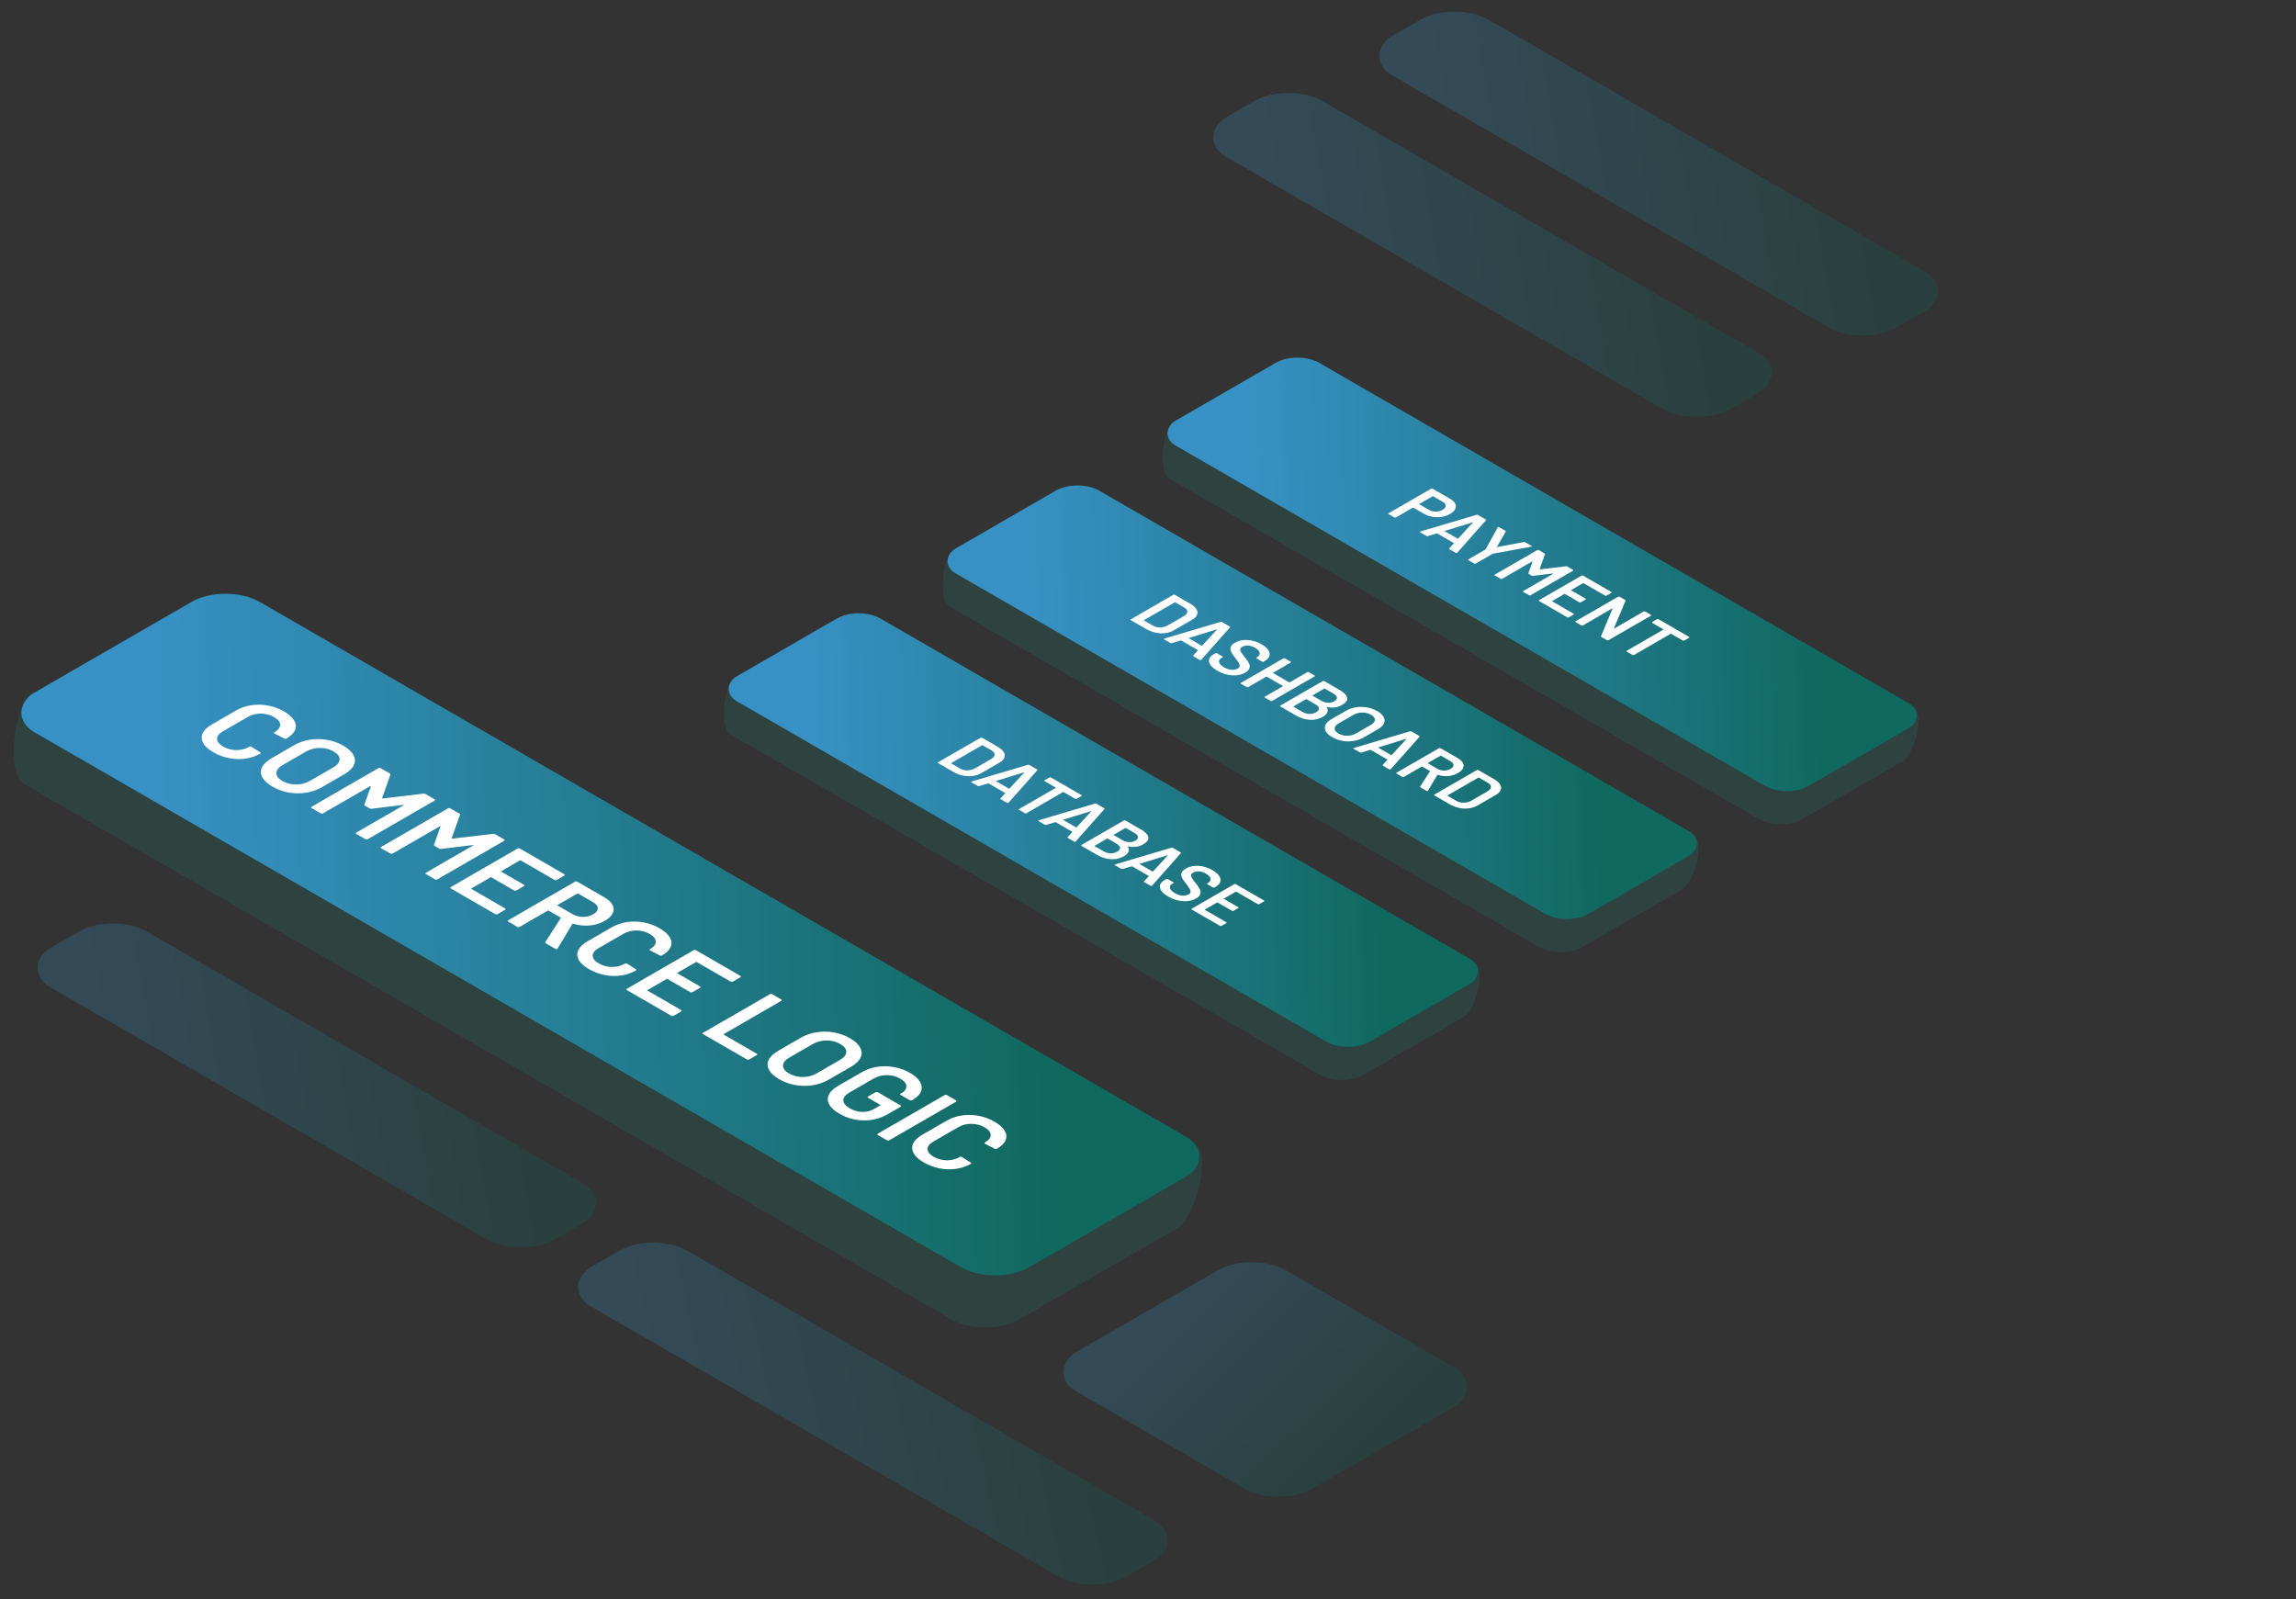 <svg width="705" height="491" viewBox="0 0 705 491" fill="none" xmlns="http://www.w3.org/2000/svg">
<rect x="0" y="0" width="705" height="491" fill="#333333" stroke="none"/>
<path d="M322.267 160.832C325.953 158.704 331.929 158.704 335.614 160.832L519.912 256.201C523.598 258.329 520.271 270.894 516.585 273.022L485.887 290.746C482.201 292.874 476.225 292.874 472.539 290.746L291.568 186.262C287.883 184.134 289.48 170.555 293.165 168.427L322.267 160.832Z" fill="#189283" fill-opacity="0.17"/>
<rect width="224.38" height="50.86" rx="7.706" transform="matrix(0.866 0.5 -0.866 0.5 330.848 146.801)" fill="url(#paint0_linear_4511_2910)"/>
<path d="M347.234 190.418C347.169 190.381 347.131 190.337 347.118 190.285C347.131 190.233 347.169 190.188 347.234 190.151L360.269 182.625C360.333 182.588 360.404 182.57 360.481 182.57C360.584 182.57 360.667 182.588 360.732 182.625L365.437 185.342C366.349 185.869 366.992 186.425 367.365 187.012C367.738 187.598 367.808 188.173 367.577 188.737C367.371 189.301 366.87 189.814 366.073 190.274L360.481 193.502C359.684 193.962 358.79 194.256 357.801 194.382C356.836 194.508 355.847 194.463 354.831 194.248C353.816 194.033 352.851 193.662 351.939 193.135L347.234 190.418ZM351.264 190.407C351.199 190.444 351.199 190.482 351.264 190.519L353.963 192.077C354.645 192.471 355.397 192.66 356.219 192.645C357.068 192.63 357.858 192.419 358.591 192.01L363.47 189.194C364.203 188.771 364.575 188.318 364.588 187.836C364.614 187.346 364.28 186.9 363.585 186.5L360.905 184.952C360.841 184.915 360.777 184.915 360.712 184.952L351.264 190.407ZM366.458 201.518C366.329 201.443 366.31 201.358 366.4 201.261L367.827 199.703C367.853 199.658 367.846 199.625 367.808 199.603L362.717 196.664C362.678 196.641 362.621 196.638 362.543 196.652L359.844 197.476C359.677 197.528 359.529 197.517 359.4 197.443L357.472 196.33C357.395 196.285 357.356 196.241 357.356 196.196C357.369 196.144 357.434 196.1 357.549 196.062L374.769 190.952C374.936 190.9 375.084 190.912 375.212 190.986L377.623 192.377C377.751 192.452 377.77 192.537 377.68 192.633L368.849 202.586C368.836 202.609 368.81 202.631 368.772 202.653C368.656 202.72 368.528 202.712 368.386 202.631L366.458 201.518ZM365.089 195.873C364.999 195.91 364.986 195.947 365.05 195.984L368.965 198.244C369.042 198.289 369.106 198.282 369.157 198.222L373.631 193.346C373.67 193.309 373.676 193.283 373.65 193.268C373.625 193.253 373.58 193.257 373.515 193.279L365.089 195.873ZM373.813 205.942C372.81 205.363 372.097 204.766 371.672 204.15C371.248 203.534 371.12 202.94 371.287 202.368C371.467 201.804 371.949 201.296 372.733 200.843L373.215 200.565C373.279 200.528 373.35 200.509 373.427 200.509C373.53 200.509 373.613 200.528 373.678 200.565L375.394 201.556C375.458 201.593 375.484 201.637 375.471 201.689C375.484 201.741 375.458 201.786 375.394 201.823L375.028 202.034C374.436 202.376 374.205 202.814 374.333 203.348C374.475 203.875 375.002 204.402 375.915 204.929C376.699 205.382 377.457 205.627 378.19 205.664C378.923 205.701 379.553 205.567 380.08 205.263C380.44 205.055 380.632 204.818 380.658 204.55C380.697 204.276 380.613 203.96 380.407 203.604C380.215 203.255 379.868 202.758 379.366 202.112C378.788 201.392 378.363 200.784 378.094 200.286C377.824 199.789 377.746 199.285 377.862 198.772C378.004 198.26 378.453 197.785 379.212 197.347C380.343 196.694 381.648 196.416 383.126 196.512C384.605 196.609 386.032 197.054 387.407 197.848C388.371 198.405 389.053 198.991 389.451 199.607C389.862 200.231 389.972 200.836 389.779 201.422C389.599 202.001 389.117 202.517 388.333 202.97L388.005 203.159C387.941 203.196 387.857 203.214 387.754 203.214C387.677 203.214 387.606 203.196 387.542 203.159L385.807 202.157C385.742 202.12 385.704 202.075 385.691 202.023C385.704 201.971 385.742 201.927 385.807 201.89L386.019 201.767C386.623 201.418 386.88 200.98 386.79 200.453C386.726 199.927 386.257 199.411 385.382 198.906C384.675 198.498 383.975 198.264 383.281 198.205C382.599 198.153 381.989 198.283 381.449 198.594C381.063 198.817 380.851 199.058 380.812 199.318C380.774 199.578 380.857 199.886 381.063 200.242C381.282 200.591 381.667 201.103 382.22 201.778C382.786 202.506 383.197 203.107 383.454 203.582C383.724 204.064 383.795 204.565 383.666 205.085C383.563 205.604 383.133 206.083 382.374 206.521C381.217 207.189 379.868 207.471 378.325 207.367C376.795 207.271 375.291 206.796 373.813 205.942ZM401.422 206.385C401.487 206.348 401.557 206.33 401.634 206.33C401.737 206.33 401.821 206.348 401.885 206.385L403.659 207.41C403.723 207.447 403.749 207.491 403.736 207.543C403.749 207.595 403.723 207.64 403.659 207.677L390.624 215.203C390.56 215.24 390.476 215.258 390.373 215.258C390.296 215.258 390.225 215.24 390.161 215.203L388.387 214.178C388.323 214.141 388.284 214.097 388.271 214.045C388.284 213.993 388.323 213.948 388.387 213.911L393.902 210.727C393.966 210.69 393.966 210.653 393.902 210.616L388.985 207.777C388.921 207.74 388.856 207.74 388.792 207.777L383.277 210.961C383.213 210.998 383.129 211.017 383.026 211.017C382.949 211.017 382.879 210.998 382.814 210.961L381.04 209.937C380.976 209.9 380.937 209.855 380.925 209.803C380.937 209.751 380.976 209.707 381.04 209.67L394.075 202.144C394.14 202.107 394.21 202.088 394.288 202.088C394.39 202.088 394.474 202.107 394.538 202.144L396.312 203.168C396.377 203.205 396.402 203.25 396.389 203.302C396.402 203.353 396.377 203.398 396.312 203.435L390.913 206.552C390.849 206.589 390.849 206.627 390.913 206.664L395.83 209.503C395.894 209.54 395.959 209.54 396.023 209.503L401.422 206.385ZM407.472 217.07C407.356 217.048 407.317 217.07 407.356 217.137C408.05 218.25 407.645 219.241 406.141 220.109C404.92 220.814 403.576 221.115 402.111 221.011C400.671 220.907 399.296 220.476 397.984 219.719L393.125 216.914C393.061 216.877 393.022 216.832 393.01 216.78C393.022 216.728 393.061 216.684 393.125 216.647L406.16 209.121C406.225 209.084 406.295 209.065 406.372 209.065C406.475 209.065 406.559 209.084 406.623 209.121L411.328 211.837C412.729 212.646 413.507 213.444 413.661 214.231C413.816 215.018 413.282 215.764 412.061 216.469C410.711 217.248 409.181 217.448 407.472 217.07ZM406.797 211.448C406.732 211.411 406.668 211.411 406.604 211.448L403.037 213.507C402.972 213.544 402.972 213.581 403.037 213.619L405.64 215.122C406.321 215.515 407.015 215.73 407.722 215.767C408.455 215.804 409.111 215.656 409.689 215.322C410.28 214.981 410.544 214.598 410.48 214.175C410.441 213.752 410.081 213.344 409.4 212.951L406.797 211.448ZM399.932 218.595C400.601 218.981 401.308 219.181 402.053 219.196C402.812 219.218 403.499 219.051 404.116 218.695C404.746 218.332 405.036 217.934 404.984 217.504C404.946 217.066 404.586 216.65 403.904 216.257L401.185 214.687C401.121 214.65 401.057 214.65 400.993 214.687L397.175 216.892C397.11 216.929 397.11 216.966 397.175 217.003L399.932 218.595ZM409.055 226.333C408.09 225.777 407.428 225.172 407.068 224.519C406.721 223.858 406.702 223.201 407.011 222.548C407.332 221.903 407.962 221.309 408.9 220.767L413.297 218.229C414.222 217.694 415.244 217.342 416.363 217.171C417.494 216.993 418.619 217.004 419.737 217.204C420.881 217.405 421.936 217.783 422.9 218.34C423.877 218.904 424.532 219.513 424.866 220.166C425.226 220.819 425.252 221.472 424.944 222.125C424.648 222.771 424.037 223.361 423.112 223.895L418.715 226.434C417.777 226.975 416.742 227.335 415.611 227.514C414.479 227.692 413.342 227.681 412.198 227.48C411.079 227.28 410.032 226.898 409.055 226.333ZM410.983 225.22C411.793 225.688 412.693 225.918 413.682 225.91C414.672 225.903 415.579 225.662 416.401 225.187L420.894 222.593C421.73 222.11 422.154 221.583 422.167 221.012C422.18 220.44 421.781 219.921 420.971 219.453C420.174 218.993 419.281 218.767 418.291 218.774C417.301 218.782 416.388 219.027 415.553 219.509L411.06 222.103C410.237 222.578 409.819 223.101 409.807 223.673C409.794 224.244 410.186 224.76 410.983 225.22ZM424.641 235.11C424.513 235.036 424.494 234.95 424.584 234.854L426.011 233.295C426.036 233.251 426.03 233.217 425.991 233.195L420.901 230.256C420.862 230.234 420.804 230.23 420.727 230.245L418.027 231.069C417.86 231.121 417.712 231.109 417.584 231.035L415.656 229.922C415.579 229.877 415.54 229.833 415.54 229.788C415.553 229.736 415.617 229.692 415.733 229.655L432.952 224.545C433.119 224.493 433.267 224.504 433.396 224.578L435.806 225.97C435.935 226.044 435.954 226.129 435.864 226.226L427.033 236.179C427.02 236.201 426.994 236.223 426.955 236.245C426.84 236.312 426.711 236.305 426.57 236.223L424.641 235.11ZM423.272 229.465C423.182 229.503 423.17 229.54 423.234 229.577L427.148 231.837C427.225 231.881 427.29 231.874 427.341 231.815L431.815 226.938C431.853 226.901 431.86 226.875 431.834 226.86C431.808 226.846 431.763 226.849 431.699 226.871L423.272 229.465ZM436.162 241.761C436.033 241.687 436.001 241.602 436.065 241.505L439.073 236.829C439.099 236.785 439.086 236.748 439.035 236.718L436.721 235.382C436.657 235.345 436.592 235.345 436.528 235.382L431.052 238.544C430.987 238.581 430.904 238.599 430.801 238.599C430.724 238.599 430.653 238.581 430.589 238.544L428.815 237.519C428.751 237.482 428.712 237.438 428.699 237.386C428.712 237.334 428.751 237.289 428.815 237.252L441.85 229.726C441.914 229.689 441.985 229.671 442.062 229.671C442.165 229.671 442.249 229.689 442.313 229.726L447.616 232.788C448.4 233.241 448.927 233.738 449.197 234.28C449.48 234.814 449.486 235.352 449.216 235.894C448.959 236.428 448.445 236.918 447.674 237.364C446.787 237.876 445.797 238.18 444.704 238.276C443.637 238.373 442.576 238.258 441.522 237.931C441.497 237.917 441.464 237.913 441.426 237.92C441.387 237.928 441.362 237.942 441.349 237.965L438.456 242.774C438.431 242.819 438.405 242.848 438.379 242.863C438.276 242.923 438.154 242.911 438.013 242.83L436.162 241.761ZM442.486 232.053C442.422 232.016 442.358 232.016 442.294 232.053L438.456 234.269C438.392 234.306 438.392 234.343 438.456 234.38L441.349 236.05C441.966 236.406 442.641 236.588 443.373 236.595C444.132 236.603 444.813 236.432 445.417 236.083C446.022 235.734 446.317 235.341 446.304 234.903C446.304 234.473 445.996 234.079 445.379 233.723L442.486 232.053ZM440.448 244.236C440.384 244.199 440.345 244.154 440.332 244.102C440.345 244.05 440.384 244.006 440.448 243.969L453.483 236.443C453.547 236.406 453.618 236.387 453.695 236.387C453.798 236.387 453.882 236.406 453.946 236.443L458.651 239.159C459.564 239.686 460.206 240.243 460.579 240.829C460.952 241.415 461.023 241.991 460.791 242.555C460.586 243.119 460.084 243.631 459.287 244.091L453.695 247.32C452.898 247.78 452.005 248.073 451.015 248.199C450.051 248.325 449.061 248.281 448.045 248.065C447.03 247.85 446.066 247.479 445.153 246.952L440.448 244.236ZM444.478 244.225C444.414 244.262 444.414 244.299 444.478 244.336L447.178 245.895C447.859 246.288 448.611 246.477 449.434 246.462C450.282 246.447 451.073 246.236 451.805 245.828L456.684 243.011C457.417 242.588 457.79 242.135 457.802 241.653C457.828 241.163 457.494 240.718 456.8 240.317L454.119 238.769C454.055 238.732 453.991 238.732 453.927 238.769L444.478 244.225Z" fill="white"/>
<path d="M389.818 121.58C393.504 119.452 399.479 119.452 403.165 121.58L587.463 216.949C591.149 219.077 587.822 231.642 584.136 233.77L553.437 251.494C549.752 253.622 543.776 253.622 540.09 251.494L359.119 147.01C355.433 144.882 357.03 131.303 360.716 129.175L389.818 121.58Z" fill="#189283" fill-opacity="0.17"/>
<rect width="224.38" height="50.86" rx="7.706" transform="matrix(0.866 0.5 -0.866 0.5 398.398 107.549)" fill="url(#paint1_linear_4511_2910)"/>
<path d="M445.192 153.115C446.002 153.583 446.548 154.091 446.831 154.641C447.114 155.19 447.114 155.739 446.831 156.288C446.574 156.837 446.047 157.342 445.25 157.802C444.465 158.255 443.598 158.556 442.646 158.704C441.695 158.853 440.731 158.838 439.754 158.66C438.803 158.481 437.909 158.151 437.074 157.669L433.988 155.887C433.924 155.85 433.86 155.85 433.796 155.887L428.609 158.882C428.544 158.919 428.461 158.938 428.358 158.938C428.281 158.938 428.21 158.919 428.146 158.882L426.372 157.858C426.307 157.821 426.269 157.776 426.256 157.724C426.269 157.672 426.307 157.628 426.372 157.591L439.426 150.054C439.49 150.017 439.561 149.998 439.638 149.998C439.741 149.998 439.825 150.017 439.889 150.054L445.192 153.115ZM438.674 156.5C439.33 156.878 440.05 157.071 440.834 157.079C441.618 157.086 442.325 156.908 442.955 156.544C443.598 156.173 443.919 155.758 443.919 155.297C443.919 154.837 443.591 154.418 442.936 154.039L440.063 152.381C439.998 152.343 439.934 152.343 439.87 152.381L435.801 154.73C435.737 154.767 435.737 154.804 435.801 154.841L438.674 156.5ZM445.053 168.643C444.924 168.569 444.905 168.484 444.995 168.387L446.422 166.829C446.447 166.784 446.441 166.751 446.402 166.729L441.312 163.789C441.273 163.767 441.215 163.763 441.138 163.778L438.439 164.602C438.271 164.654 438.124 164.643 437.995 164.569L436.067 163.455C435.99 163.411 435.951 163.366 435.951 163.322C435.964 163.27 436.028 163.225 436.144 163.188L453.363 158.078C453.531 158.026 453.678 158.037 453.807 158.112L456.217 159.503C456.346 159.577 456.365 159.663 456.275 159.759L447.444 169.712C447.431 169.734 447.405 169.757 447.367 169.779C447.251 169.846 447.122 169.838 446.981 169.757L445.053 168.643ZM443.683 162.999C443.594 163.036 443.581 163.073 443.645 163.11L447.559 165.37C447.636 165.415 447.701 165.407 447.752 165.348L452.226 160.472C452.264 160.435 452.271 160.409 452.245 160.394C452.219 160.379 452.174 160.383 452.11 160.405L443.683 162.999ZM450.903 171.999C450.839 171.962 450.8 171.917 450.787 171.865C450.8 171.813 450.839 171.769 450.903 171.732L456.071 168.748C456.122 168.718 456.154 168.692 456.167 168.67L459.889 161.935C459.915 161.89 459.94 161.861 459.966 161.846C460.069 161.786 460.191 161.797 460.332 161.879L462.241 162.981C462.37 163.055 462.402 163.141 462.338 163.237L459.657 167.902C459.645 167.954 459.683 167.976 459.773 167.969L467.872 166.432C468.052 166.403 468.2 166.421 468.315 166.488L470.244 167.601C470.334 167.653 470.366 167.702 470.34 167.746C470.327 167.798 470.263 167.835 470.147 167.857L458.462 169.995C458.385 170.01 458.333 170.025 458.308 170.04L453.14 173.023C453.076 173.06 452.992 173.079 452.889 173.079C452.812 173.079 452.741 173.06 452.677 173.023L450.903 171.999ZM480.804 173.876C480.971 173.854 481.112 173.876 481.228 173.943L483.002 174.967C483.066 175.004 483.092 175.049 483.079 175.101C483.092 175.153 483.066 175.197 483.002 175.235L469.967 182.76C469.902 182.797 469.819 182.816 469.716 182.816C469.639 182.816 469.568 182.797 469.504 182.76L467.73 181.736C467.666 181.699 467.627 181.654 467.614 181.603C467.627 181.551 467.666 181.506 467.73 181.469L476.928 176.159C476.966 176.136 476.973 176.11 476.947 176.081C476.934 176.058 476.902 176.055 476.851 176.069L470.738 176.815C470.571 176.838 470.429 176.815 470.314 176.749L469.427 176.236C469.311 176.17 469.273 176.088 469.311 175.992L470.564 172.462C470.59 172.433 470.577 172.41 470.526 172.396C470.487 172.388 470.449 172.396 470.41 172.418L461.232 177.717C461.167 177.754 461.084 177.773 460.981 177.773C460.904 177.773 460.833 177.754 460.769 177.717L458.995 176.693C458.931 176.656 458.892 176.611 458.879 176.559C458.892 176.507 458.931 176.463 458.995 176.426L472.03 168.9C472.094 168.863 472.165 168.844 472.242 168.844C472.345 168.844 472.428 168.863 472.493 168.9L474.267 169.924C474.382 169.991 474.421 170.073 474.382 170.169L472.763 174.734C472.763 174.763 472.776 174.785 472.801 174.8C472.827 174.815 472.859 174.819 472.898 174.811L480.804 173.876ZM493.296 182.87C493.232 182.907 493.148 182.926 493.045 182.926C492.968 182.926 492.897 182.907 492.833 182.87L486.258 179.074C486.193 179.037 486.129 179.037 486.065 179.074L482.459 181.155C482.395 181.193 482.395 181.23 482.459 181.267L486.875 183.816C486.939 183.853 486.965 183.898 486.952 183.95C486.965 184.002 486.939 184.046 486.875 184.083L485.409 184.93C485.345 184.967 485.261 184.985 485.159 184.985C485.081 184.985 485.011 184.967 484.946 184.93L480.531 182.38C480.466 182.343 480.402 182.343 480.338 182.38L476.616 184.529C476.552 184.566 476.552 184.603 476.616 184.64L483.192 188.436C483.256 188.474 483.282 188.518 483.269 188.57C483.282 188.622 483.256 188.666 483.192 188.704L481.726 189.55C481.662 189.587 481.578 189.605 481.476 189.605C481.398 189.605 481.328 189.587 481.263 189.55L472.586 184.54C472.522 184.503 472.483 184.458 472.47 184.406C472.483 184.354 472.522 184.31 472.586 184.273L485.621 176.747C485.686 176.71 485.756 176.691 485.833 176.691C485.936 176.691 486.02 176.71 486.084 176.747L494.761 181.757C494.826 181.794 494.851 181.838 494.838 181.89C494.851 181.942 494.826 181.987 494.761 182.024L493.296 182.87ZM504.688 187.755C504.752 187.718 504.823 187.699 504.9 187.699C505.003 187.699 505.087 187.718 505.151 187.755L506.925 188.779C506.989 188.816 507.015 188.861 507.002 188.913C507.015 188.965 506.989 189.009 506.925 189.046L493.89 196.572C493.825 196.609 493.742 196.628 493.639 196.628C493.562 196.628 493.491 196.609 493.427 196.572L491.711 195.581C491.582 195.507 491.544 195.426 491.595 195.337L495.143 186.876C495.156 186.838 495.143 186.816 495.105 186.809C495.079 186.794 495.04 186.801 494.989 186.831L486.042 192.041C485.977 192.078 485.894 192.097 485.791 192.097C485.714 192.097 485.643 192.078 485.579 192.041L483.805 191.017C483.741 190.98 483.702 190.935 483.689 190.883C483.702 190.831 483.741 190.787 483.805 190.75L496.84 183.224C496.904 183.187 496.975 183.168 497.052 183.168C497.155 183.168 497.239 183.187 497.303 183.224L499.019 184.215C499.148 184.289 499.186 184.371 499.135 184.46L495.567 192.91C495.554 192.947 495.561 192.973 495.587 192.988C495.625 192.995 495.67 192.984 495.722 192.954L504.688 187.755ZM518.648 195.547C518.712 195.585 518.738 195.629 518.725 195.681C518.738 195.733 518.712 195.778 518.648 195.815L517.163 196.672C517.099 196.709 517.015 196.728 516.912 196.728C516.835 196.728 516.764 196.709 516.7 196.672L513.152 194.623C513.088 194.586 513.024 194.586 512.959 194.623L501.737 201.103C501.672 201.14 501.589 201.158 501.486 201.158C501.409 201.158 501.338 201.14 501.274 201.103L499.5 200.079C499.436 200.041 499.397 199.997 499.384 199.945C499.397 199.893 499.436 199.849 499.5 199.811L510.723 193.332C510.787 193.295 510.787 193.258 510.723 193.221L507.309 191.25C507.245 191.213 507.207 191.169 507.194 191.117C507.207 191.065 507.245 191.02 507.309 190.983L508.794 190.126C508.859 190.089 508.929 190.07 509.006 190.07C509.109 190.07 509.193 190.089 509.257 190.126L518.648 195.547Z" fill="white"/>
<path d="M255.064 200.084C258.75 197.956 264.725 197.956 268.411 200.084L452.709 295.453C456.395 297.581 453.068 310.146 449.382 312.274L418.684 329.997C414.998 332.125 409.022 332.125 405.336 329.997L224.365 225.514C220.679 223.386 222.277 209.807 225.962 207.679L255.064 200.084Z" fill="#189283" fill-opacity="0.17"/>
<rect width="224.38" height="50.86" rx="7.706" transform="matrix(0.866 0.5 -0.866 0.5 263.645 186.053)" fill="url(#paint2_linear_4511_2910)"/>
<path d="M288.055 234.305C287.99 234.268 287.952 234.223 287.939 234.171C287.952 234.119 287.99 234.075 288.055 234.037L301.09 226.512C301.154 226.474 301.225 226.456 301.302 226.456C301.405 226.456 301.488 226.474 301.553 226.512L306.258 229.228C307.17 229.755 307.813 230.312 308.186 230.898C308.559 231.484 308.63 232.059 308.398 232.624C308.192 233.188 307.691 233.7 306.894 234.16L301.302 237.388C300.505 237.849 299.612 238.142 298.622 238.268C297.658 238.394 296.668 238.35 295.652 238.134C294.637 237.919 293.672 237.548 292.76 237.021L288.055 234.305ZM292.085 234.293C292.021 234.331 292.021 234.368 292.085 234.405L294.784 235.963C295.466 236.357 296.218 236.546 297.041 236.531C297.889 236.516 298.68 236.305 299.412 235.897L304.291 233.08C305.024 232.657 305.396 232.204 305.409 231.722C305.435 231.232 305.101 230.787 304.407 230.386L301.726 228.838C301.662 228.801 301.598 228.801 301.533 228.838L292.085 234.293ZM307.279 245.404C307.15 245.329 307.131 245.244 307.221 245.148L308.648 243.589C308.674 243.545 308.667 243.511 308.629 243.489L303.538 240.55C303.5 240.527 303.442 240.524 303.365 240.539L300.665 241.362C300.498 241.414 300.35 241.403 300.221 241.329L298.293 240.216C298.216 240.171 298.177 240.127 298.177 240.082C298.19 240.03 298.255 239.986 298.37 239.949L315.59 234.839C315.757 234.787 315.905 234.798 316.033 234.872L318.444 236.264C318.572 236.338 318.592 236.423 318.502 236.52L309.67 246.472C309.657 246.495 309.631 246.517 309.593 246.539C309.477 246.606 309.349 246.599 309.207 246.517L307.279 245.404ZM305.91 239.759C305.82 239.796 305.807 239.834 305.871 239.871L309.786 242.131C309.863 242.175 309.927 242.168 309.979 242.108L314.452 237.232C314.491 237.195 314.497 237.169 314.471 237.154C314.446 237.139 314.401 237.143 314.336 237.165L305.91 239.759ZM332.083 244.138C332.147 244.175 332.173 244.22 332.16 244.272C332.173 244.324 332.147 244.368 332.083 244.405L330.598 245.262C330.534 245.3 330.45 245.318 330.347 245.318C330.27 245.318 330.199 245.3 330.135 245.262L326.587 243.214C326.523 243.177 326.459 243.177 326.394 243.214L315.172 249.693C315.107 249.73 315.024 249.749 314.921 249.749C314.844 249.749 314.773 249.73 314.709 249.693L312.935 248.669C312.871 248.632 312.832 248.588 312.819 248.536C312.832 248.484 312.871 248.439 312.935 248.402L324.157 241.923C324.222 241.885 324.222 241.848 324.157 241.811L320.744 239.841C320.68 239.804 320.642 239.759 320.629 239.707C320.642 239.655 320.68 239.611 320.744 239.574L322.229 238.716C322.293 238.679 322.364 238.661 322.441 238.661C322.544 238.661 322.628 238.679 322.692 238.716L332.083 244.138ZM327.89 257.303C327.761 257.229 327.742 257.144 327.832 257.047L329.259 255.489C329.284 255.444 329.278 255.411 329.24 255.388L324.149 252.449C324.11 252.427 324.052 252.423 323.975 252.438L321.276 253.262C321.109 253.314 320.961 253.303 320.832 253.229L318.904 252.115C318.827 252.071 318.788 252.026 318.788 251.982C318.801 251.93 318.865 251.885 318.981 251.848L336.201 246.738C336.368 246.686 336.516 246.697 336.644 246.772L339.054 248.163C339.183 248.237 339.202 248.323 339.112 248.419L330.281 258.372C330.268 258.394 330.242 258.417 330.204 258.439C330.088 258.506 329.959 258.498 329.818 258.417L327.89 257.303ZM326.521 251.659C326.431 251.696 326.418 251.733 326.482 251.77L330.396 254.03C330.474 254.075 330.538 254.067 330.589 254.008L335.063 249.132C335.101 249.095 335.108 249.069 335.082 249.054C335.056 249.039 335.011 249.043 334.947 249.065L326.521 251.659ZM346.41 259.869C346.294 259.847 346.255 259.869 346.294 259.936C346.988 261.049 346.583 262.04 345.079 262.908C343.858 263.613 342.515 263.914 341.049 263.81C339.609 263.706 338.234 263.275 336.922 262.518L332.063 259.713C331.999 259.676 331.96 259.631 331.948 259.579C331.96 259.527 331.999 259.483 332.063 259.446L345.098 251.92C345.163 251.883 345.233 251.864 345.311 251.864C345.413 251.864 345.497 251.883 345.561 251.92L350.266 254.636C351.667 255.445 352.445 256.243 352.599 257.03C352.754 257.817 352.22 258.563 350.999 259.268C349.649 260.047 348.119 260.247 346.41 259.869ZM345.735 254.247C345.67 254.21 345.606 254.21 345.542 254.247L341.975 256.306C341.91 256.343 341.91 256.38 341.975 256.418L344.578 257.921C345.259 258.314 345.953 258.529 346.66 258.566C347.393 258.603 348.049 258.455 348.627 258.121C349.218 257.78 349.482 257.397 349.418 256.974C349.379 256.551 349.019 256.143 348.338 255.75L345.735 254.247ZM338.87 261.394C339.539 261.78 340.246 261.98 340.991 261.995C341.75 262.017 342.437 261.85 343.054 261.494C343.684 261.131 343.974 260.733 343.922 260.303C343.884 259.865 343.524 259.449 342.842 259.056L340.123 257.486C340.059 257.449 339.995 257.449 339.931 257.486L336.113 259.691C336.048 259.728 336.048 259.765 336.113 259.802L338.87 261.394ZM351.363 270.856C351.234 270.781 351.215 270.696 351.305 270.599L352.732 269.041C352.758 268.996 352.751 268.963 352.713 268.941L347.622 266.002C347.583 265.979 347.525 265.976 347.448 265.99L344.749 266.814C344.582 266.866 344.434 266.855 344.305 266.781L342.377 265.668C342.3 265.623 342.261 265.578 342.261 265.534C342.274 265.482 342.338 265.437 342.454 265.4L359.674 260.29C359.841 260.238 359.989 260.25 360.117 260.324L362.527 261.715C362.656 261.79 362.675 261.875 362.585 261.971L353.754 271.924C353.741 271.947 353.715 271.969 353.677 271.991C353.561 272.058 353.432 272.05 353.291 271.969L351.363 270.856ZM349.994 265.211C349.904 265.248 349.891 265.285 349.955 265.322L353.87 267.582C353.947 267.627 354.011 267.62 354.062 267.56L358.536 262.684C358.575 262.647 358.581 262.621 358.555 262.606C358.53 262.591 358.485 262.595 358.42 262.617L349.994 265.211ZM358.718 275.28C357.715 274.701 357.001 274.104 356.577 273.488C356.153 272.872 356.024 272.278 356.192 271.706C356.372 271.142 356.854 270.634 357.638 270.181L358.12 269.903C358.184 269.866 358.255 269.847 358.332 269.847C358.435 269.847 358.518 269.866 358.583 269.903L360.299 270.894C360.363 270.931 360.389 270.975 360.376 271.027C360.389 271.079 360.363 271.124 360.299 271.161L359.932 271.372C359.341 271.714 359.11 272.152 359.238 272.686C359.38 273.213 359.907 273.74 360.819 274.267C361.604 274.72 362.362 274.965 363.095 275.002C363.828 275.039 364.457 274.905 364.985 274.601C365.344 274.393 365.537 274.156 365.563 273.888C365.602 273.614 365.518 273.298 365.312 272.942C365.12 272.593 364.772 272.096 364.271 271.45C363.693 270.73 363.268 270.122 362.998 269.624C362.728 269.127 362.651 268.622 362.767 268.11C362.908 267.598 363.358 267.123 364.117 266.685C365.248 266.032 366.553 265.754 368.031 265.85C369.51 265.947 370.936 266.392 372.312 267.186C373.276 267.743 373.957 268.329 374.356 268.945C374.767 269.569 374.877 270.174 374.684 270.76C374.504 271.339 374.022 271.855 373.238 272.307L372.91 272.497C372.845 272.534 372.762 272.552 372.659 272.552C372.582 272.552 372.511 272.534 372.447 272.497L370.712 271.495C370.647 271.458 370.609 271.413 370.596 271.361C370.609 271.309 370.647 271.265 370.712 271.228L370.924 271.105C371.528 270.756 371.785 270.318 371.695 269.791C371.631 269.264 371.161 268.749 370.287 268.244C369.58 267.836 368.88 267.602 368.185 267.543C367.504 267.491 366.894 267.621 366.354 267.932C365.968 268.155 365.756 268.396 365.717 268.656C365.679 268.916 365.762 269.224 365.968 269.58C366.186 269.929 366.572 270.441 367.125 271.116C367.691 271.844 368.102 272.445 368.359 272.92C368.629 273.402 368.7 273.903 368.571 274.423C368.468 274.942 368.038 275.421 367.279 275.859C366.122 276.527 364.772 276.809 363.23 276.705C361.7 276.609 360.196 276.133 358.718 275.28ZM386.655 277.605C386.591 277.642 386.507 277.66 386.404 277.66C386.327 277.66 386.256 277.642 386.192 277.605L379.617 273.808C379.552 273.771 379.488 273.771 379.424 273.808L375.818 275.89C375.754 275.927 375.754 275.965 375.818 276.002L380.234 278.551C380.298 278.588 380.324 278.633 380.311 278.685C380.324 278.737 380.298 278.781 380.234 278.818L378.768 279.664C378.704 279.701 378.62 279.72 378.518 279.72C378.44 279.72 378.37 279.701 378.305 279.664L373.89 277.115C373.825 277.078 373.761 277.078 373.697 277.115L369.975 279.264C369.911 279.301 369.911 279.338 369.975 279.375L376.551 283.171C376.615 283.208 376.641 283.253 376.628 283.305C376.641 283.357 376.615 283.401 376.551 283.438L375.085 284.285C375.021 284.322 374.937 284.34 374.835 284.34C374.757 284.34 374.687 284.322 374.622 284.285L365.945 279.275C365.881 279.238 365.842 279.193 365.83 279.141C365.842 279.089 365.881 279.045 365.945 279.008L378.98 271.482C379.045 271.445 379.115 271.426 379.192 271.426C379.295 271.426 379.379 271.445 379.443 271.482L388.12 276.491C388.185 276.529 388.21 276.573 388.198 276.625C388.21 276.677 388.185 276.722 388.12 276.759L386.655 277.605Z" fill="white"/>
<rect width="178.904" height="34.202" rx="12.116" transform="matrix(0.866 0.5 -0.866 0.5 395.621 25)" fill="url(#paint3_linear_4511_2910)" fill-opacity="0.25"/>
<rect width="178.904" height="34.202" rx="12.116" transform="matrix(0.866 0.5 -0.866 0.5 446.621 0)" fill="url(#paint4_linear_4511_2910)" fill-opacity="0.25"/>
<path d="M55.788 200.823C61.583 197.477 70.978 197.477 76.773 200.823L366.529 350.763C372.323 354.109 367.093 373.863 361.298 377.209L313.033 405.075C307.238 408.42 297.843 408.42 292.048 405.075L7.523 240.804C1.728 237.458 4.239 216.109 10.034 212.763L55.788 200.823Z" fill="#189283" fill-opacity="0.17"/>
<rect width="352.772" height="79.963" rx="12.116" transform="matrix(0.866 0.5 -0.866 0.5 69.281 178.763)" fill="url(#paint5_linear_4511_2910)"/>
<path d="M65.501 230.974C63.986 230.099 62.945 229.159 62.379 228.156C61.833 227.141 61.782 226.143 62.227 225.163C62.672 224.183 63.601 223.284 65.016 222.467L72.504 218.144C73.919 217.327 75.475 216.79 77.173 216.534C78.871 216.277 80.589 216.312 82.327 216.639C84.065 216.965 85.692 217.566 87.208 218.441C88.704 219.305 89.745 220.233 90.331 221.225C90.917 222.216 91.008 223.191 90.603 224.148C90.199 225.104 89.32 225.974 87.966 226.756C87.865 226.814 87.734 226.843 87.572 226.843C87.451 226.843 87.339 226.814 87.238 226.756L84.298 225.233C84.055 225.093 84.045 224.959 84.267 224.83C85.46 224.142 86.046 223.372 86.026 222.52C86.026 221.68 85.409 220.904 84.176 220.192C82.944 219.48 81.589 219.118 80.114 219.107C78.638 219.095 77.305 219.433 76.112 220.122L68.381 224.585C67.209 225.262 66.633 226.026 66.653 226.878C66.674 227.73 67.3 228.512 68.533 229.224C69.766 229.935 71.1 230.297 72.535 230.309C74.01 230.32 75.344 229.982 76.537 229.294C76.759 229.165 76.991 229.171 77.234 229.311L79.902 230.991C80.003 231.05 80.053 231.114 80.053 231.184C80.073 231.266 80.043 231.33 79.962 231.376C78.588 232.17 77.062 232.689 75.385 232.934C73.727 233.168 72.04 233.115 70.322 232.777C68.604 232.438 66.997 231.837 65.501 230.974ZM83.673 241.535C82.157 240.66 81.116 239.709 80.55 238.682C80.005 237.644 79.974 236.611 80.46 235.584C80.965 234.569 81.955 233.636 83.43 232.784L90.343 228.793C91.798 227.953 93.405 227.399 95.163 227.13C96.942 226.85 98.71 226.868 100.468 227.183C102.267 227.498 103.925 228.093 105.44 228.968C106.976 229.855 108.007 230.812 108.533 231.839C109.099 232.865 109.139 233.892 108.654 234.919C108.189 235.934 107.229 236.862 105.774 237.702L98.862 241.693C97.386 242.545 95.759 243.111 93.981 243.391C92.202 243.671 90.413 243.653 88.615 243.338C86.856 243.023 85.209 242.422 83.673 241.535ZM86.705 239.785C87.978 240.52 89.393 240.882 90.949 240.87C92.505 240.859 93.93 240.479 95.224 239.733L102.287 235.654C103.601 234.896 104.268 234.067 104.288 233.169C104.309 232.27 103.682 231.453 102.409 230.718C101.156 229.995 99.751 229.639 98.195 229.651C96.638 229.662 95.204 230.047 93.89 230.806L86.826 234.884C85.532 235.631 84.876 236.454 84.855 237.352C84.835 238.251 85.452 239.062 86.705 239.785ZM129.969 243.69C130.232 243.655 130.454 243.69 130.636 243.795L133.426 245.405C133.527 245.464 133.567 245.534 133.547 245.615C133.567 245.697 133.527 245.767 133.426 245.825L112.931 257.658C112.83 257.716 112.699 257.745 112.537 257.745C112.416 257.745 112.305 257.716 112.204 257.658L109.415 256.047C109.314 255.989 109.253 255.919 109.233 255.837C109.253 255.756 109.314 255.686 109.415 255.627L123.876 247.278C123.936 247.243 123.947 247.202 123.906 247.156C123.886 247.121 123.835 247.115 123.755 247.138L114.144 248.311C113.881 248.346 113.659 248.311 113.477 248.206L112.083 247.401C111.901 247.296 111.84 247.167 111.901 247.016L113.871 241.467C113.912 241.42 113.891 241.385 113.811 241.362C113.75 241.35 113.689 241.362 113.629 241.397L99.198 249.729C99.097 249.787 98.966 249.816 98.804 249.816C98.683 249.816 98.572 249.787 98.47 249.729L95.681 248.118C95.58 248.06 95.52 247.99 95.499 247.908C95.52 247.827 95.58 247.757 95.681 247.698L116.175 235.866C116.276 235.808 116.388 235.778 116.509 235.778C116.671 235.778 116.802 235.808 116.903 235.866L119.692 237.476C119.874 237.581 119.935 237.71 119.874 237.861L117.327 245.038C117.327 245.084 117.348 245.119 117.388 245.143C117.428 245.166 117.479 245.172 117.54 245.16L129.969 243.69ZM151.338 256.027C151.601 255.992 151.823 256.027 152.005 256.132L154.794 257.742C154.895 257.801 154.936 257.871 154.915 257.952C154.936 258.034 154.895 258.104 154.794 258.162L134.3 269.995C134.199 270.053 134.068 270.082 133.906 270.082C133.785 270.082 133.673 270.053 133.572 269.995L130.783 268.384C130.682 268.326 130.622 268.256 130.601 268.174C130.622 268.093 130.682 268.023 130.783 267.964L145.244 259.615C145.305 259.58 145.315 259.539 145.275 259.493C145.254 259.458 145.204 259.452 145.123 259.475L135.513 260.648C135.25 260.683 135.028 260.648 134.846 260.543L133.451 259.738C133.269 259.633 133.209 259.504 133.269 259.353L135.24 253.804C135.28 253.757 135.26 253.722 135.179 253.699C135.119 253.687 135.058 253.699 134.997 253.734L120.567 262.066C120.465 262.124 120.334 262.153 120.172 262.153C120.051 262.153 119.94 262.124 119.839 262.066L117.05 260.455C116.949 260.397 116.888 260.327 116.868 260.245C116.888 260.164 116.949 260.094 117.05 260.035L137.544 248.203C137.645 248.145 137.756 248.116 137.877 248.116C138.039 248.116 138.17 248.145 138.271 248.203L141.061 249.813C141.242 249.918 141.303 250.047 141.242 250.198L138.696 257.375C138.696 257.421 138.716 257.456 138.757 257.48C138.797 257.503 138.847 257.509 138.908 257.497L151.338 256.027ZM170.978 270.167C170.877 270.225 170.746 270.254 170.584 270.254C170.463 270.254 170.352 270.225 170.251 270.167L159.913 264.198C159.812 264.14 159.711 264.14 159.61 264.198L153.94 267.471C153.839 267.53 153.839 267.588 153.94 267.646L160.883 271.655C160.984 271.713 161.024 271.783 161.004 271.865C161.024 271.946 160.984 272.016 160.883 272.075L158.579 273.405C158.478 273.463 158.346 273.493 158.185 273.493C158.063 273.493 157.952 273.463 157.851 273.405L150.909 269.397C150.808 269.338 150.707 269.338 150.606 269.397L144.754 272.775C144.653 272.833 144.653 272.892 144.754 272.95L155.092 278.919C155.194 278.977 155.234 279.047 155.214 279.129C155.234 279.21 155.194 279.28 155.092 279.339L152.788 280.669C152.687 280.727 152.556 280.756 152.394 280.756C152.273 280.756 152.162 280.727 152.061 280.669L138.418 272.792C138.317 272.734 138.257 272.664 138.236 272.582C138.257 272.501 138.317 272.431 138.418 272.372L158.912 260.54C159.013 260.482 159.125 260.453 159.246 260.453C159.408 260.453 159.539 260.482 159.64 260.54L173.282 268.417C173.384 268.475 173.424 268.545 173.404 268.627C173.424 268.708 173.384 268.778 173.282 268.837L170.978 270.167ZM167.607 289.645C167.405 289.528 167.354 289.394 167.455 289.242L172.185 281.891C172.225 281.821 172.205 281.762 172.124 281.716L168.486 279.615C168.385 279.557 168.284 279.557 168.183 279.615L159.573 284.586C159.472 284.645 159.341 284.674 159.179 284.674C159.058 284.674 158.947 284.645 158.846 284.586L156.056 282.976C155.955 282.918 155.895 282.847 155.875 282.766C155.895 282.684 155.955 282.614 156.056 282.556L176.55 270.724C176.652 270.665 176.763 270.636 176.884 270.636C177.046 270.636 177.177 270.665 177.278 270.724L185.615 275.537C186.848 276.249 187.677 277.031 188.101 277.882C188.546 278.723 188.556 279.569 188.131 280.42C187.727 281.261 186.919 282.031 185.706 282.731C184.312 283.536 182.755 284.014 181.037 284.166C179.36 284.318 177.692 284.137 176.035 283.623C175.995 283.6 175.944 283.594 175.884 283.606C175.823 283.618 175.782 283.641 175.762 283.676L171.215 291.237C171.174 291.307 171.134 291.354 171.093 291.377C170.932 291.471 170.74 291.453 170.517 291.325L167.607 289.645ZM177.551 274.382C177.45 274.323 177.349 274.323 177.248 274.382L171.215 277.865C171.114 277.923 171.114 277.982 171.215 278.04L175.762 280.665C176.732 281.226 177.793 281.511 178.946 281.523C180.138 281.535 181.209 281.266 182.159 280.718C183.109 280.169 183.574 279.551 183.554 278.863C183.554 278.186 183.069 277.567 182.098 277.007L177.551 274.382ZM180.834 297.561C179.318 296.686 178.277 295.747 177.711 294.743C177.165 293.728 177.115 292.73 177.559 291.75C178.004 290.77 178.934 289.871 180.349 289.054L187.837 284.731C189.252 283.914 190.808 283.378 192.506 283.121C194.203 282.864 195.921 282.899 197.659 283.226C199.398 283.553 201.025 284.154 202.54 285.029C204.036 285.892 205.077 286.82 205.663 287.812C206.249 288.804 206.34 289.778 205.936 290.735C205.532 291.692 204.652 292.561 203.298 293.343C203.197 293.401 203.066 293.43 202.904 293.43C202.783 293.43 202.672 293.401 202.571 293.343L199.63 291.82C199.387 291.68 199.377 291.546 199.6 291.417C200.792 290.729 201.378 289.959 201.358 289.107C201.358 288.267 200.742 287.491 199.509 286.779C198.276 286.067 196.922 285.705 195.446 285.694C193.971 285.682 192.637 286.021 191.444 286.709L183.714 291.172C182.541 291.849 181.965 292.613 181.986 293.465C182.006 294.317 182.632 295.099 183.865 295.811C185.098 296.523 186.432 296.884 187.867 296.896C189.343 296.908 190.676 296.569 191.869 295.881C192.091 295.752 192.324 295.758 192.566 295.898L195.234 297.579C195.335 297.637 195.386 297.701 195.386 297.771C195.406 297.853 195.376 297.917 195.295 297.964C193.92 298.757 192.394 299.276 190.717 299.521C189.06 299.755 187.372 299.702 185.654 299.364C183.936 299.025 182.329 298.425 180.834 297.561ZM225.047 301.384C224.946 301.442 224.815 301.471 224.653 301.471C224.532 301.471 224.421 301.442 224.32 301.384L213.982 295.415C213.881 295.357 213.78 295.357 213.679 295.415L208.009 298.688C207.908 298.747 207.908 298.805 208.009 298.863L214.952 302.872C215.053 302.93 215.093 303 215.073 303.082C215.093 303.163 215.053 303.233 214.952 303.292L212.648 304.622C212.547 304.68 212.415 304.709 212.254 304.709C212.133 304.709 212.021 304.68 211.92 304.622L204.978 300.614C204.877 300.555 204.776 300.555 204.675 300.614L198.824 303.992C198.722 304.05 198.722 304.108 198.824 304.167L209.161 310.135C209.263 310.194 209.303 310.264 209.283 310.345C209.303 310.427 209.263 310.497 209.161 310.555L206.857 311.886C206.756 311.944 206.625 311.973 206.463 311.973C206.342 311.973 206.231 311.944 206.13 311.886L192.487 304.009C192.386 303.951 192.326 303.881 192.305 303.799C192.326 303.718 192.386 303.648 192.487 303.589L212.981 291.757C213.082 291.699 213.194 291.669 213.315 291.669C213.477 291.669 213.608 291.699 213.709 291.757L227.351 299.633C227.453 299.692 227.493 299.762 227.473 299.843C227.493 299.925 227.453 299.995 227.351 300.053L225.047 301.384ZM215.892 317.522C215.79 317.463 215.73 317.393 215.71 317.312C215.73 317.23 215.79 317.16 215.892 317.102L236.386 305.269C236.487 305.211 236.598 305.182 236.719 305.182C236.881 305.182 237.012 305.211 237.113 305.269L239.902 306.88C240.003 306.938 240.044 307.008 240.024 307.09C240.044 307.171 240.003 307.241 239.902 307.3L222.228 317.504C222.127 317.563 222.127 317.621 222.228 317.679L232.384 323.543C232.485 323.601 232.525 323.671 232.505 323.753C232.525 323.835 232.485 323.905 232.384 323.963L230.08 325.293C229.979 325.352 229.847 325.381 229.686 325.381C229.564 325.381 229.453 325.352 229.352 325.293L215.892 317.522ZM239.248 331.357C237.733 330.482 236.692 329.531 236.126 328.504C235.58 327.465 235.55 326.433 236.035 325.406C236.54 324.391 237.53 323.457 239.006 322.605L245.918 318.614C247.373 317.774 248.98 317.22 250.738 316.952C252.517 316.672 254.285 316.689 256.044 317.004C257.843 317.319 259.5 317.914 261.016 318.789C262.552 319.676 263.583 320.633 264.108 321.66C264.674 322.687 264.714 323.714 264.229 324.741C263.764 325.756 262.804 326.683 261.349 327.524L254.437 331.514C252.962 332.366 251.335 332.932 249.556 333.212C247.777 333.492 245.989 333.475 244.19 333.16C242.432 332.845 240.784 332.244 239.248 331.357ZM242.28 329.607C243.553 330.342 244.968 330.703 246.524 330.692C248.081 330.68 249.506 330.301 250.799 329.554L257.863 325.476C259.177 324.717 259.844 323.889 259.864 322.99C259.884 322.092 259.257 321.275 257.984 320.54C256.731 319.816 255.326 319.46 253.77 319.472C252.214 319.484 250.779 319.869 249.465 320.627L242.401 324.706C241.108 325.452 240.451 326.275 240.431 327.174C240.411 328.072 241.027 328.883 242.28 329.607ZM257.744 341.965C256.229 341.09 255.188 340.151 254.622 339.147C254.076 338.132 254.036 337.129 254.501 336.137C254.965 335.145 255.905 334.241 257.32 333.424L264.657 329.188C266.092 328.36 267.658 327.817 269.356 327.56C271.074 327.292 272.802 327.321 274.54 327.648C276.298 327.963 277.935 328.558 279.451 329.433C280.947 330.297 281.967 331.224 282.513 332.216C283.079 333.22 283.17 334.194 282.786 335.139C282.402 336.084 281.573 336.925 280.3 337.66L280.057 337.8C279.956 337.858 279.825 337.887 279.663 337.887C279.542 337.887 279.431 337.858 279.33 337.8L276.571 336.207C276.47 336.149 276.409 336.079 276.389 335.997C276.409 335.915 276.47 335.845 276.571 335.787L276.723 335.699C277.814 335.069 278.34 334.334 278.299 333.494C278.279 332.665 277.652 331.895 276.419 331.183C275.187 330.472 273.822 330.116 272.327 330.116C270.851 330.104 269.507 330.448 268.295 331.148L260.715 335.524C259.503 336.224 258.917 337.018 258.957 337.905C259.018 338.78 259.675 339.579 260.928 340.303C262.14 341.003 263.404 341.37 264.717 341.405C266.071 341.44 267.304 341.137 268.416 340.495L270.295 339.41C270.397 339.352 270.397 339.293 270.295 339.235L266.567 337.082C266.465 337.024 266.405 336.954 266.385 336.872C266.405 336.79 266.465 336.72 266.567 336.662L268.81 335.367C268.911 335.308 269.022 335.279 269.143 335.279C269.305 335.279 269.437 335.308 269.538 335.367L276.541 339.41C276.642 339.468 276.682 339.538 276.662 339.62C276.682 339.702 276.642 339.772 276.541 339.83L272.66 342.071C270.336 343.412 267.84 344.06 265.172 344.013C262.524 343.978 260.048 343.296 257.744 341.965ZM269.546 348.499C269.445 348.441 269.384 348.371 269.364 348.289C269.384 348.207 269.445 348.137 269.546 348.079L290.04 336.247C290.141 336.188 290.252 336.159 290.374 336.159C290.535 336.159 290.667 336.188 290.768 336.247L293.557 337.857C293.658 337.915 293.698 337.985 293.678 338.067C293.698 338.149 293.658 338.219 293.557 338.277L273.063 350.109C272.962 350.168 272.83 350.197 272.669 350.197C272.547 350.197 272.436 350.168 272.335 350.109L269.546 348.499ZM283.665 356.931C282.149 356.056 281.108 355.116 280.543 354.113C279.997 353.098 279.946 352.1 280.391 351.12C280.836 350.14 281.765 349.241 283.18 348.424L290.668 344.101C292.083 343.284 293.639 342.747 295.337 342.491C297.035 342.234 298.753 342.269 300.491 342.596C302.229 342.922 303.856 343.523 305.372 344.398C306.867 345.262 307.908 346.19 308.494 347.181C309.081 348.173 309.172 349.148 308.767 350.105C308.363 351.061 307.484 351.931 306.13 352.713C306.029 352.771 305.897 352.8 305.736 352.8C305.614 352.8 305.503 352.771 305.402 352.713L302.461 351.19C302.219 351.05 302.209 350.916 302.431 350.787C303.624 350.099 304.21 349.329 304.19 348.477C304.19 347.637 303.573 346.861 302.34 346.149C301.107 345.437 299.753 345.075 298.278 345.064C296.802 345.052 295.468 345.39 294.276 346.079L286.545 350.542C285.373 351.219 284.797 351.983 284.817 352.835C284.837 353.687 285.464 354.469 286.697 355.18C287.93 355.892 289.264 356.254 290.699 356.266C292.174 356.277 293.508 355.939 294.7 355.251C294.923 355.122 295.155 355.128 295.398 355.268L298.066 356.948C298.167 357.007 298.217 357.071 298.217 357.141C298.237 357.223 298.207 357.287 298.126 357.333C296.752 358.127 295.226 358.646 293.548 358.891C291.891 359.125 290.203 359.072 288.485 358.734C286.768 358.395 285.161 357.794 283.665 356.931Z" fill="white"/>
<rect width="178.904" height="34.202" rx="12.116" transform="matrix(0.866 0.5 -0.866 0.5 34.621 280)" fill="url(#paint6_linear_4511_2910)" fill-opacity="0.25"/>
<rect width="189.919" height="34.202" rx="12.116" transform="matrix(0.866 0.5 -0.866 0.5 200.621 378)" fill="url(#paint7_linear_4511_2910)" fill-opacity="0.25"/>
<rect width="83.798" height="74.359" rx="12.116" transform="matrix(0.866 0.5 -0.866 0.5 384.398 384)" fill="url(#paint8_linear_4511_2910)" fill-opacity="0.25"/>
<defs>
<linearGradient id="paint0_linear_4511_2910" x1="203.035" y1="17.037" x2="104.517" y2="118.622" gradientUnits="userSpaceOnUse">
<stop stop-color="#10695F"/>
<stop offset="1" stop-color="#3791C4"/>
</linearGradient>
<linearGradient id="paint1_linear_4511_2910" x1="203.035" y1="17.037" x2="104.517" y2="118.622" gradientUnits="userSpaceOnUse">
<stop stop-color="#10695F"/>
<stop offset="1" stop-color="#3791C4"/>
</linearGradient>
<linearGradient id="paint2_linear_4511_2910" x1="203.035" y1="17.037" x2="104.517" y2="118.622" gradientUnits="userSpaceOnUse">
<stop stop-color="#10695F"/>
<stop offset="1" stop-color="#3791C4"/>
</linearGradient>
<linearGradient id="paint3_linear_4511_2910" x1="161.885" y1="11.457" x2="96.92" y2="90.882" gradientUnits="userSpaceOnUse">
<stop stop-color="#10695F"/>
<stop offset="1" stop-color="#3791C4"/>
</linearGradient>
<linearGradient id="paint4_linear_4511_2910" x1="161.885" y1="11.457" x2="96.92" y2="90.882" gradientUnits="userSpaceOnUse">
<stop stop-color="#10695F"/>
<stop offset="1" stop-color="#3791C4"/>
</linearGradient>
<linearGradient id="paint5_linear_4511_2910" x1="319.214" y1="26.786" x2="164.323" y2="186.498" gradientUnits="userSpaceOnUse">
<stop stop-color="#10695F"/>
<stop offset="1" stop-color="#3791C4"/>
</linearGradient>
<linearGradient id="paint6_linear_4511_2910" x1="161.885" y1="11.457" x2="96.92" y2="90.882" gradientUnits="userSpaceOnUse">
<stop stop-color="#10695F"/>
<stop offset="1" stop-color="#3791C4"/>
</linearGradient>
<linearGradient id="paint7_linear_4511_2910" x1="171.852" y1="11.457" x2="107.762" y2="94.637" gradientUnits="userSpaceOnUse">
<stop stop-color="#10695F"/>
<stop offset="1" stop-color="#3791C4"/>
</linearGradient>
<linearGradient id="paint8_linear_4511_2910" x1="75.826" y1="24.909" x2="4.839" y2="43.607" gradientUnits="userSpaceOnUse">
<stop stop-color="#10695F"/>
<stop offset="1" stop-color="#3791C4"/>
</linearGradient>
</defs>
</svg>
